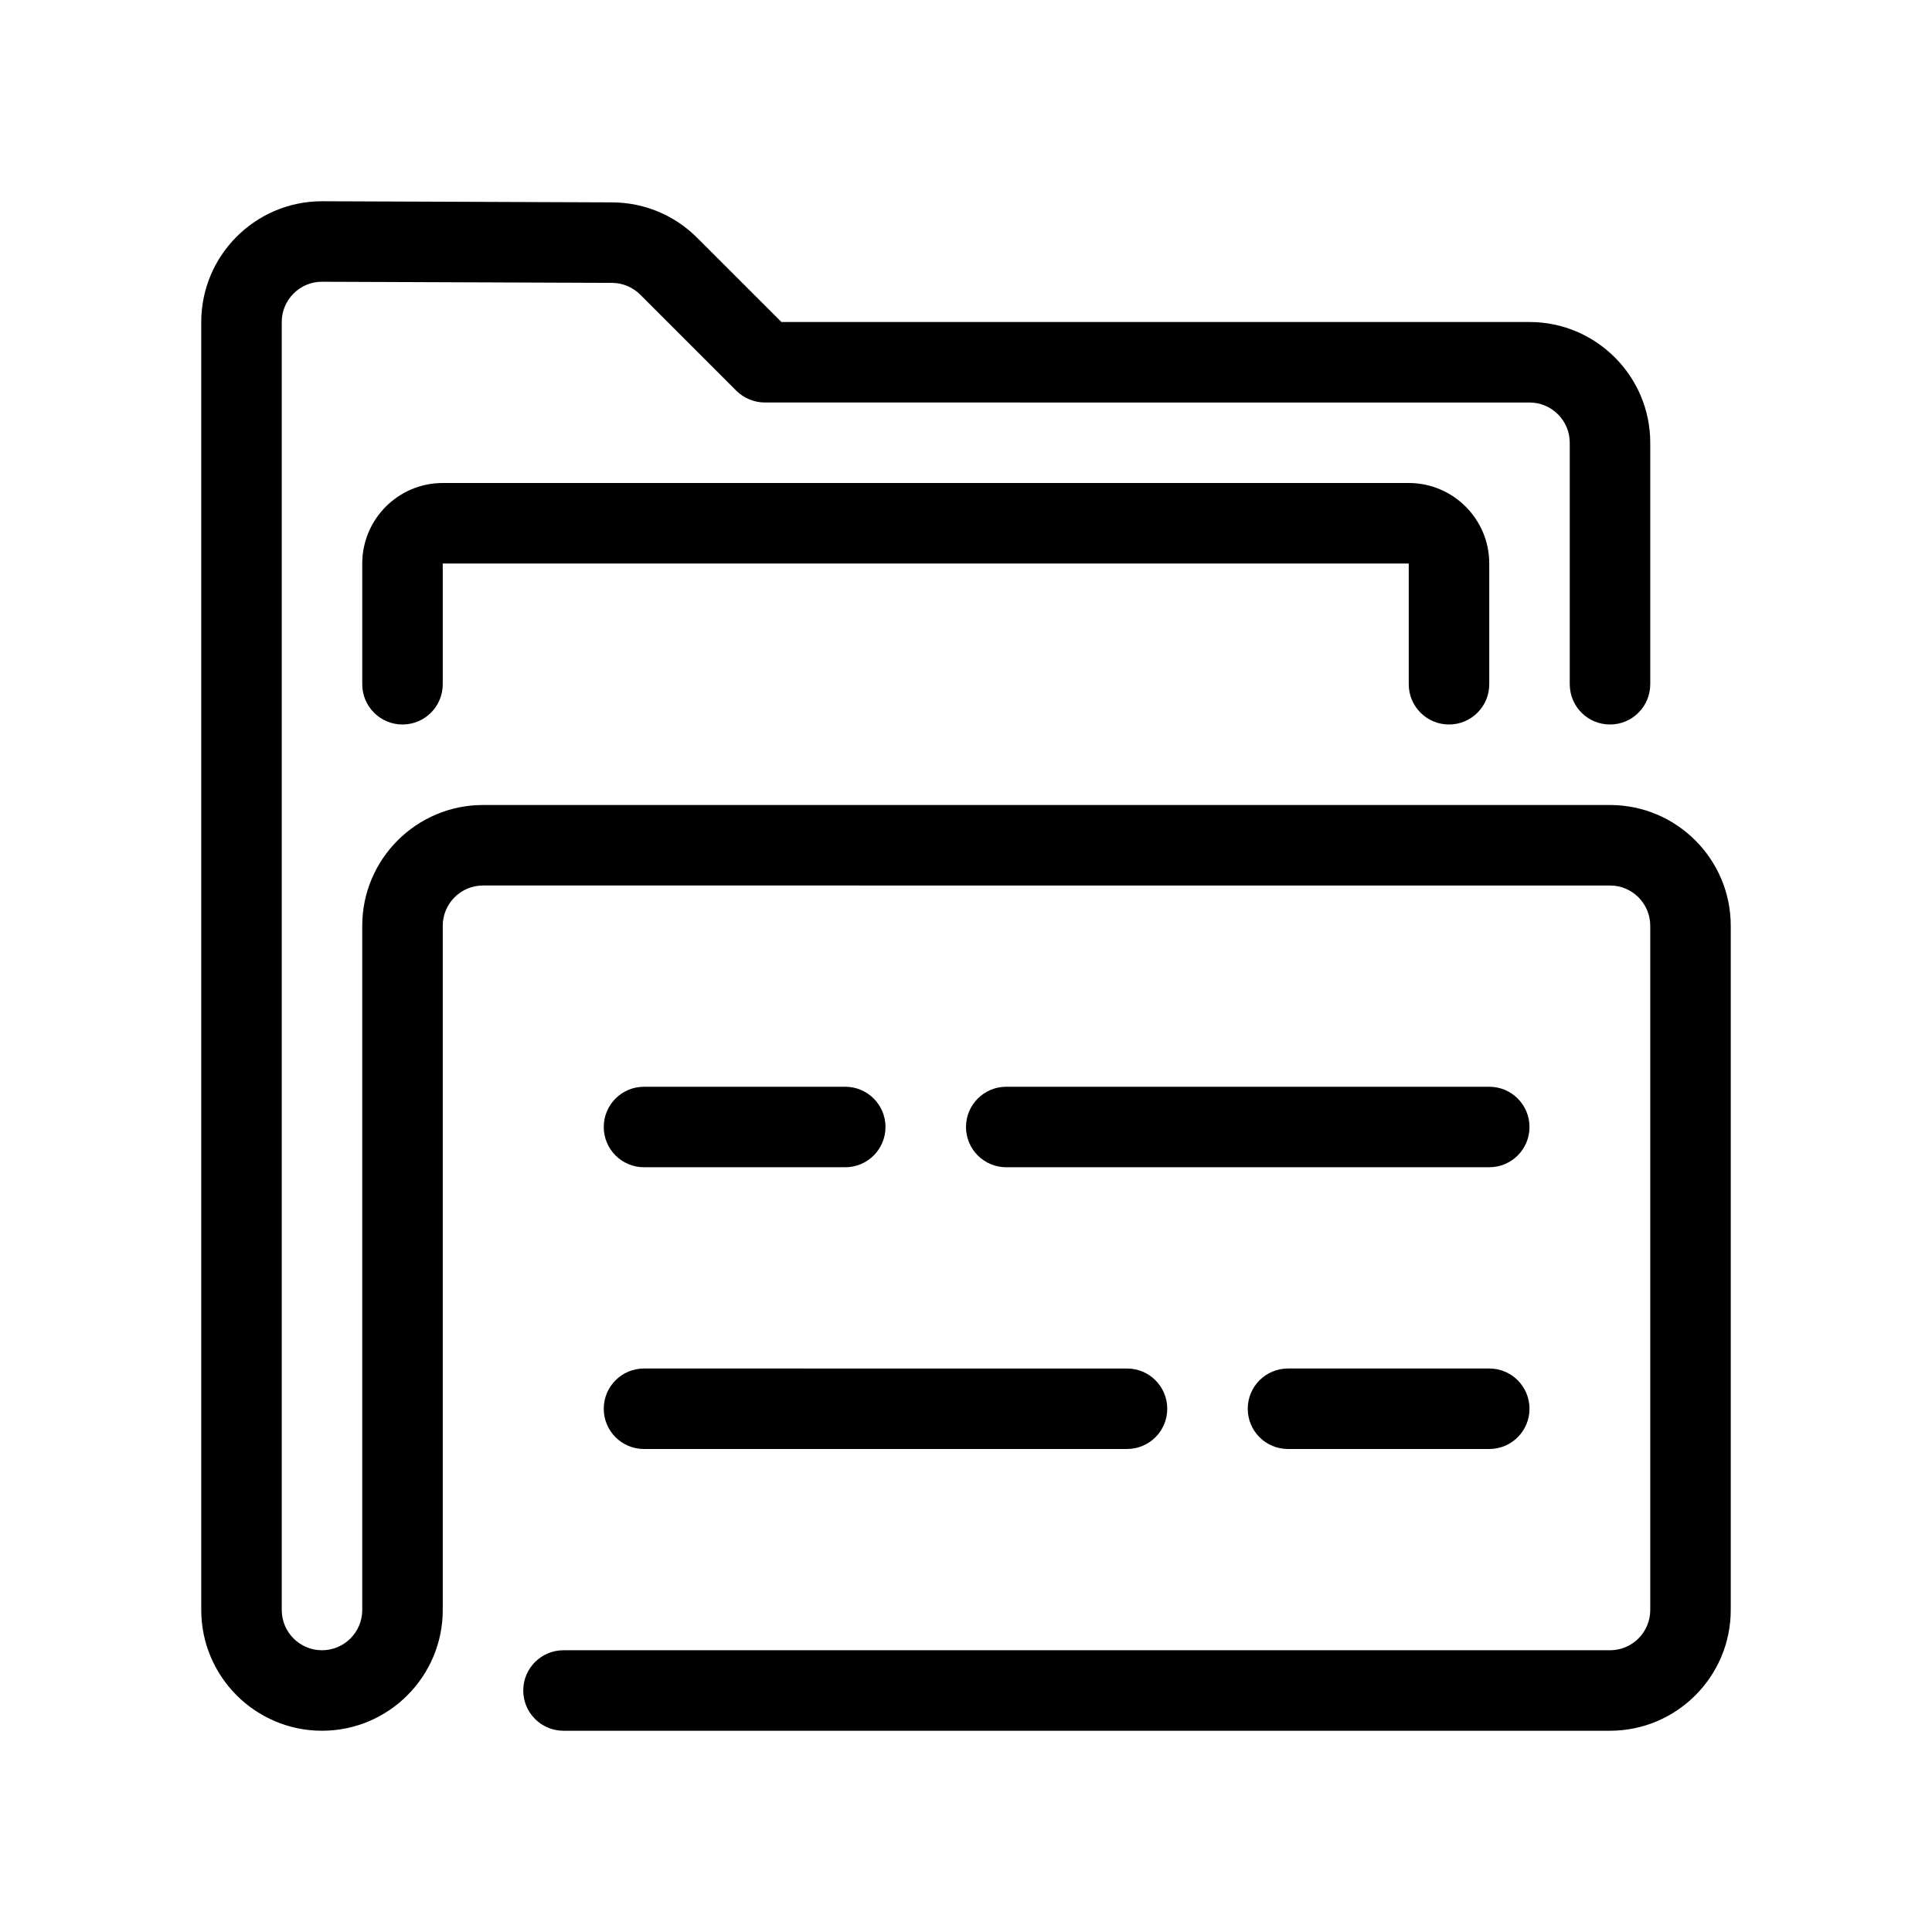 <?xml version="1.0" encoding="UTF-8"?> <svg xmlns="http://www.w3.org/2000/svg" xmlns:xlink="http://www.w3.org/1999/xlink" version="1.0" viewBox="0 0 48 48" xml:space="preserve"><g id="Layer_1"></g><g id="_x31_3_x5F_Document"><path d="M43,23v17c0,1.654-1.346,3-3,3H14c-0.552,0-1-0.447-1-1s0.448-1,1-1h26c0.552,0,1-0.448,1-1V23c0-0.551-0.448-1-1-1H12 c-0.551,0-1,0.449-1,1v17c0,1.654-1.346,3-3,3s-3-1.346-3-3V8c0-1.654,1.346-3,3-3l7.211,0.028 c0.797,0.004,1.546,0.316,2.109,0.879L19.414,8H38c1.654,0,3,1.346,3,3v6c0,0.552-0.447,1-1,1s-1-0.448-1-1v-6c0-0.551-0.448-1-1-1 H19c-0.13,0-0.26-0.027-0.382-0.077c-0.122-0.051-0.233-0.124-0.325-0.216l-2.386-2.386c-0.188-0.188-0.438-0.292-0.704-0.293 L7.996,7C7.449,7,7,7.449,7,8v32c0,0.552,0.449,1,1,1s1-0.448,1-1V23c0-1.654,1.346-3,3-3h28C41.654,20,43,21.346,43,23z M36,18 c0.553,0,1-0.448,1-1v-3c0-1.103-0.897-2-2-2H11c-1.103,0-2,0.897-2,2v3c0,0.552,0.448,1,1,1s1-0.448,1-1v-3h24v3 C35,17.552,35.447,18,36,18z M16,29h5c0.552,0,1-0.447,1-1s-0.448-1-1-1h-5c-0.552,0-1,0.447-1,1S15.448,29,16,29z M37,27H25 c-0.552,0-1,0.447-1,1s0.448,1,1,1h12c0.553,0,1-0.447,1-1S37.553,27,37,27z M37,34h-5c-0.553,0-1,0.447-1,1s0.447,1,1,1h5 c0.553,0,1-0.447,1-1S37.553,34,37,34z M16,36h12c0.553,0,1-0.447,1-1s-0.447-1-1-1H16c-0.552,0-1,0.447-1,1S15.448,36,16,36z"></path></g></svg> 